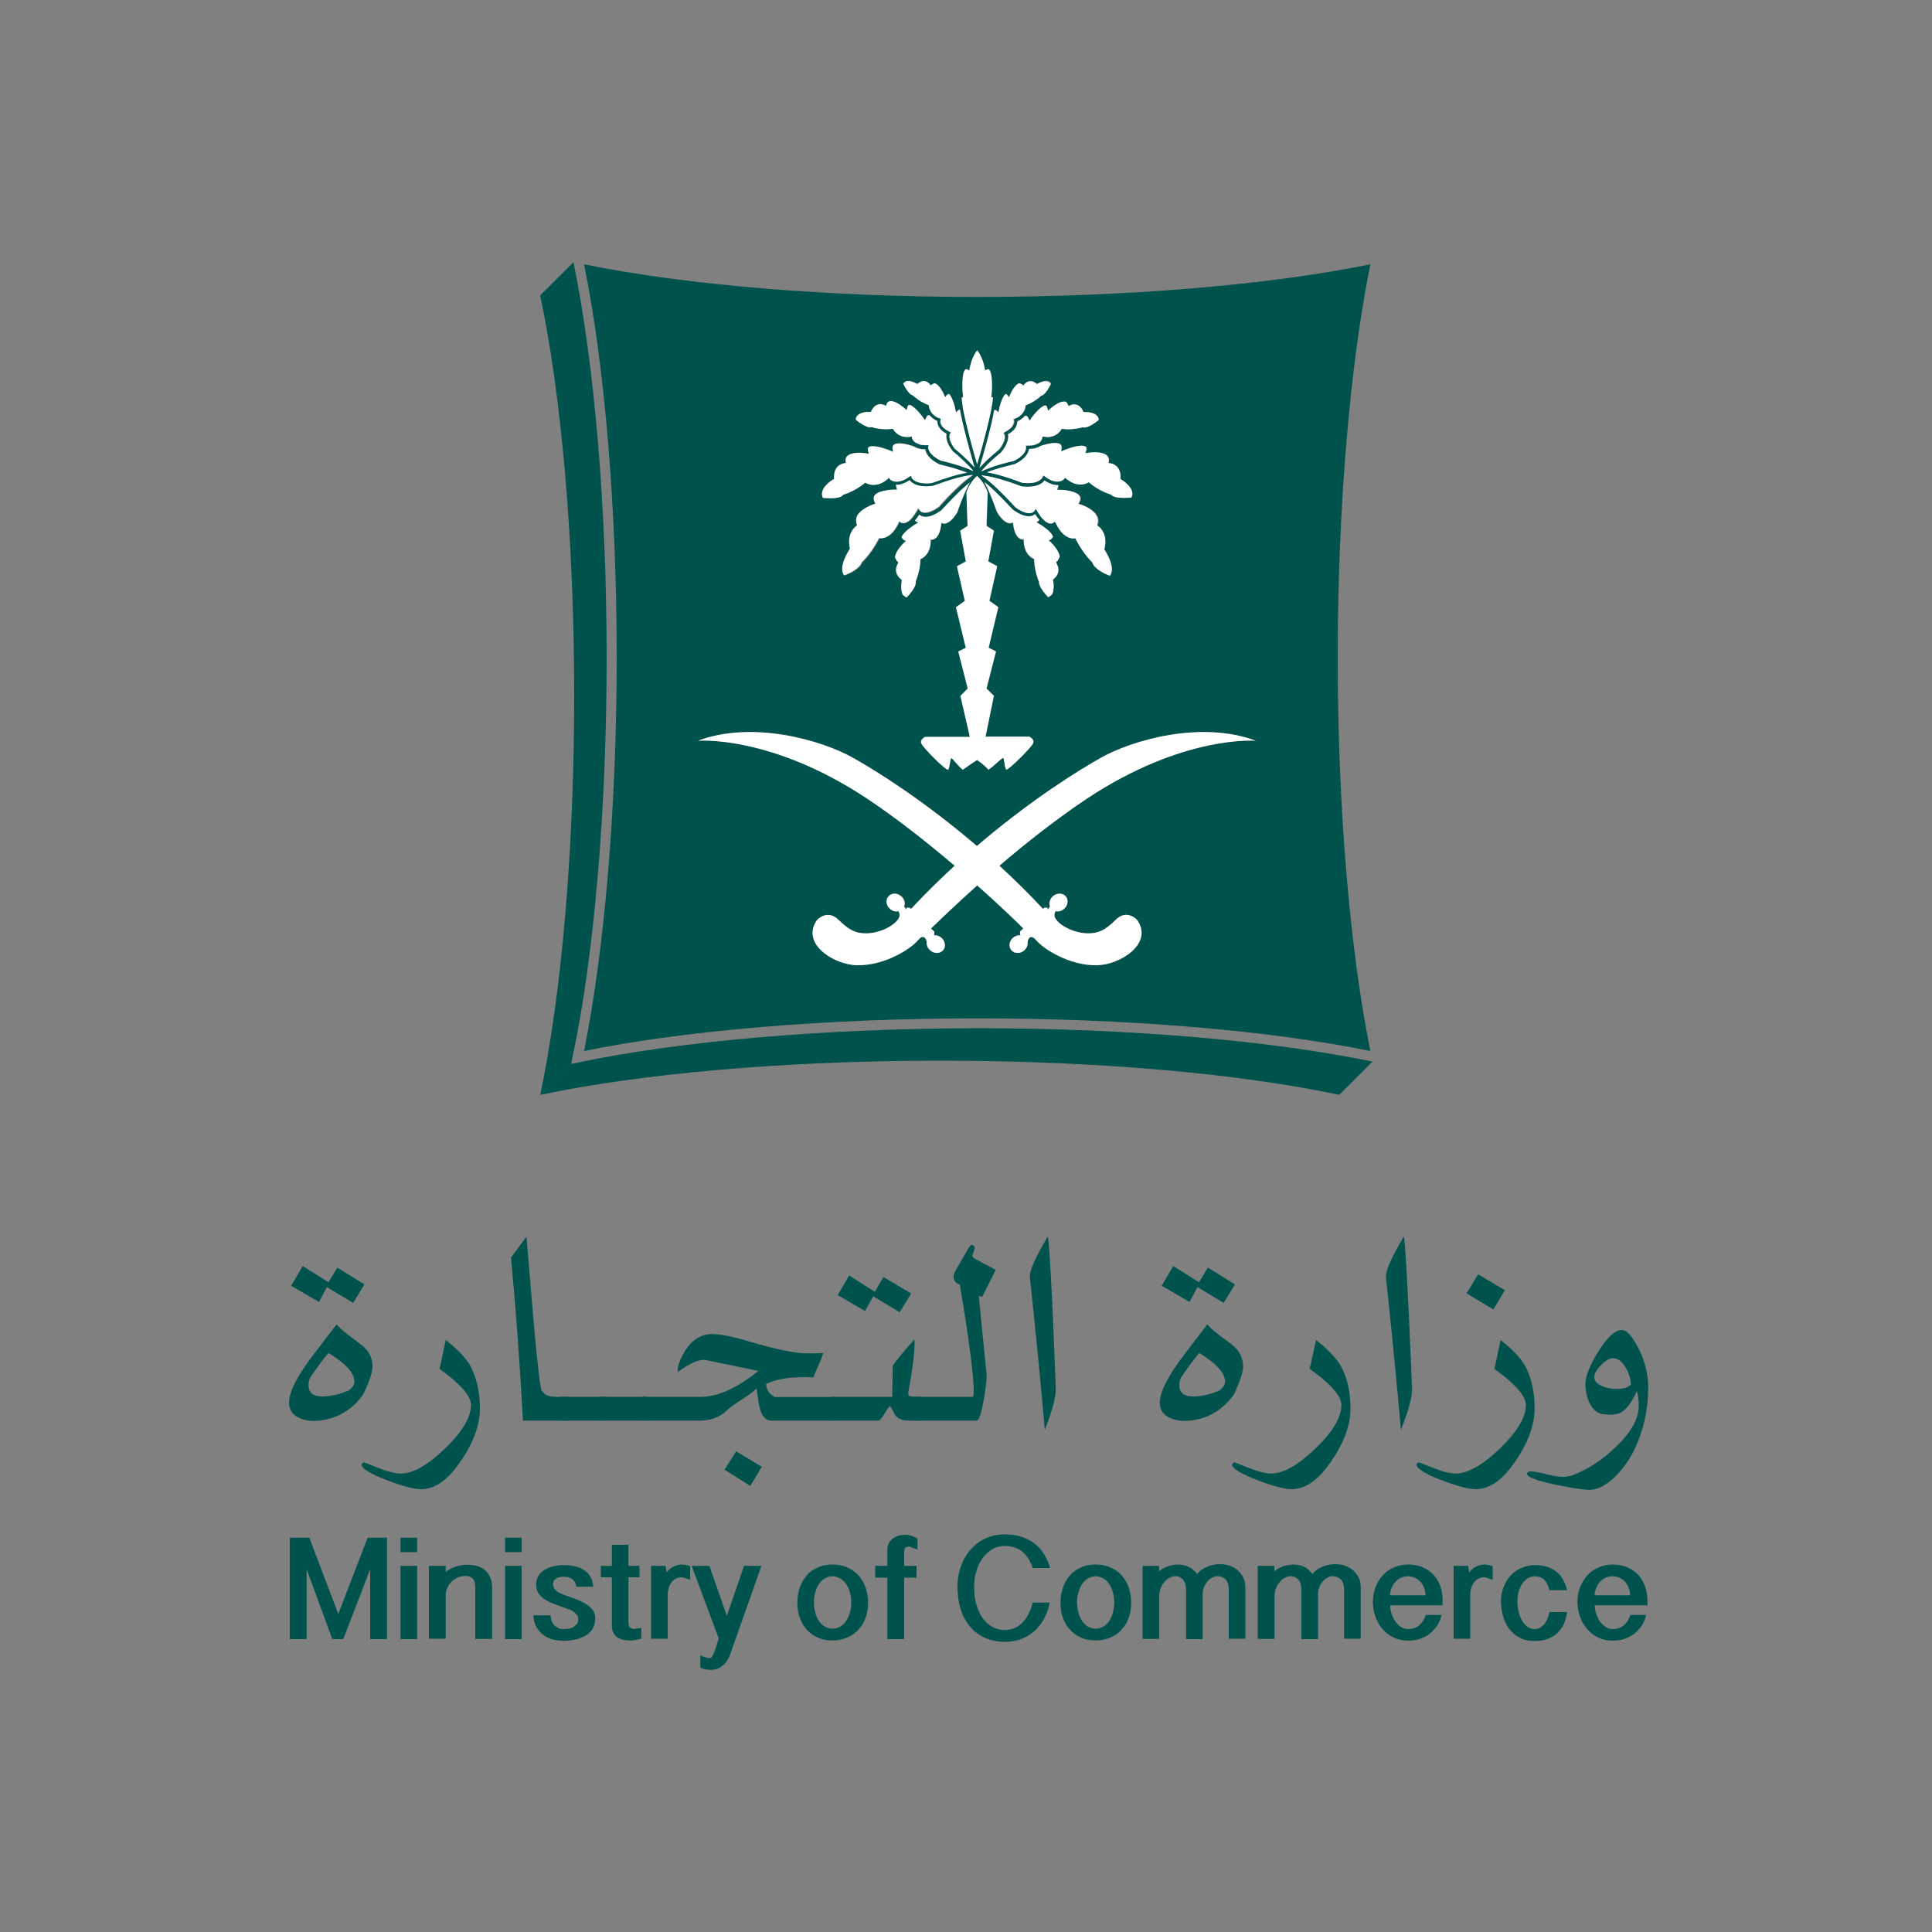 <svg xmlns="http://www.w3.org/2000/svg" xmlns:xlink="http://www.w3.org/1999/xlink" id="Layer_1" x="0px" y="0px" viewBox="0 0 1000 1000" style="enable-background:new 0 0 1000 1000;" xml:space="preserve"><rect x="0" y="0" width="1000" height="1000" fill="#808080" stroke="none"/><style type="text/css"> .st0{fill:#00524D;} .st1{fill:#FFFFFF;}</style><g> <path class="st0" d="M299.5,549.9l-3.9,0.8l-16,16c51.2-10.8,124.9-17.7,206.8-17.7c82,0,155.7,6.8,206.8,17.7l17.2-17.2 c-52.6-11-127.1-17.3-204.6-17.3C427.4,532.3,352.2,538.8,299.5,549.9"></path> <path class="st0" d="M295.6,550.8l0.8-3.9c11.2-52.8,17.6-128.1,17.6-206.5c0-77.6-6.3-152-17.2-204.7l-17.2,17.2 c10.8,51.2,17.6,124.9,17.6,207c0,82-6.8,155.7-17.6,206.9L295.6,550.8z"></path> <path class="st0" d="M562.3,413.5c-16,10.6-31.8,23.2-45.1,34.6c7.5,6.9,15.1,14.3,22.6,22.4l0.7-0.7h1.5l0.3,1l1.1-1.6 c-0.7-1.7-0.1-3.9,1.5-5.3c2-1.8,4.9-1.8,6.6,0c1.6,1.8,1.2,4.7-0.8,6.5c-1.3,1.2-3,1.6-4.4,1.2c-1,1.6-0.4,3.2-0.4,3.2 c2,4.4,10.6,8.4,17.4,8.3c5.2,0,8.7-1.7,14-6.9c6-6.1,11.3,0.1,11.3,0.1c8.3,12.1-8.7,23-20.8,23.3c-14.7,0.3-28.1-8.8-31.5-12.9 c-1.3-1.4-2.2-2-3.3-1.5c-0.6,0.3-1,1.3-1.2,2.3c0.2,1.6-0.5,3.2-1.8,4.4c-2,1.8-5,1.8-6.6,0c-1.6-1.8-1.3-4.8,0.8-6.6 c1.1-0.9,2.5-1.4,3.7-1.3l0.5-0.1l-0.5-0.3v-1.5l1.7-1.7c-3.1-3-11.8-11.6-23.9-22.3c-12.1,10.8-20.8,19.3-23.9,22.3l1.7,1.7v1.5 l-0.4,0.3l0.4,0.1c1.3,0,2.6,0.4,3.7,1.3c2.1,1.8,2.4,4.7,0.8,6.6c-1.7,1.8-4.6,1.8-6.6,0c-1.4-1.1-2-2.8-1.8-4.4 c-0.2-1-0.6-2-1.2-2.3c-1.1-0.6-2,0-3.3,1.5c-3.4,4.1-16.8,13.2-31.4,12.9c-12.1-0.2-29.2-11.2-20.8-23.3c0,0,5.3-6.1,11.3-0.1 c5.3,5.2,8.8,6.9,14.1,6.9c6.7,0.1,15.3-3.9,17.3-8.3c0,0,0.6-1.6-0.4-3.2c-1.5,0.4-3.1,0-4.4-1.2c-2-1.8-2.4-4.7-0.7-6.5 c1.6-1.9,4.5-1.9,6.6,0c1.6,1.4,2.2,3.6,1.5,5.3l1.1,1.6l0.3-1h1.5l0.7,0.7c7.5-8.1,15.1-15.5,22.6-22.4 c-13.4-11.4-29.1-23.9-45.1-34.6c-50.1-33.3-87.8-30.1-87.8-30.1c28.3-10.6,64-0.3,80.2,8.9c11.6,6.5,36.3,21.8,64.2,45.7 c27.9-23.9,52.6-39.2,64.2-45.7c16.2-9.2,51.8-19.5,80.1-8.9C650.1,383.4,612.4,380.3,562.3,413.5 M425.6,254.5 c0.9-3.5,5.5-6.3,5.6-6.3l0.5-0.3v-0.6c-0.3-6.9,5.1-7.6,5.3-7.6l0.8-0.1l0-0.9c-0.2-1.1,0-1.9,0.6-2.5c1-1.3,3.3-1.9,6.4-1.9 c2,0,3.8,0.3,3.8,0.3l1.3,0.2l-0.4-1.3c-0.2-0.9-0.2-1.5,0.1-1.9c0.3-0.5,1.1-0.7,2.3-0.7c3.7,0,9.2,2.3,9.2,2.4l1.3,0.5l-0.2-1.5 c-0.1-0.9,0-1.5,0.4-2c0.5-0.6,1.5-0.9,3-0.9c3.3,0,7.5,1.6,7.6,1.6l0.4,0.2c1.2,0.7,3,1.3,5.5,1.3c0.3,1.7,1.6,5,7.5,7.9l0.2,0 c0,0,3.1,0.7,6.9,1.8c2.2,0.7,4.7,1.5,6.9,2.3l0.1,0.1l-2.2,0.4c-6.9,1.5-14.9,4.6-15.9,5c-1.1,0.2-2.1,0.2-3.1,0.2 c-6.2,0-7.4-3-7.5-3l-0.3-1l-0.9,0.6c-2.4,1.7-4.6,2.6-6.5,2.6h-0.2l-0.9-0.1l-0.9-0.2c-1-0.4-1.5-0.9-1.5-1l-0.6-0.7l-0.6,0.5 c-2.3,2-4.8,3-7.3,3c-2.3,0-3.9-0.9-3.9-0.9l-0.5-0.3l-0.4,0.4c-5.2,4.2-10.8,5.8-10.8,5.8l-0.2,0.1l-0.2,0.2 c-0.9,1.1-3.2,1.7-6.5,1.7c-1.7,0-3.2-0.2-3.9-0.2C425.5,256.5,425.3,255.5,425.6,254.5 M443.7,215.2c1.6-1.9,5.1-2,6.1-2h0.4 l0.5,0l0.2-0.5c1.2-2.3,2.7-3.5,4.7-3.5c1.2,0,2.1,0.5,2.1,0.5l0.8,0.4l0.4-0.9c0.4-1.1,1.1-1.6,2.2-1.6c2.9,0,7,3.7,7.2,3.8l1,0.9 l0.4-1.4c0.3-1.3,0.8-1.3,1-1.3c1.8,0,5.5,4.1,7.3,6.7l0.9,1.2l0.6-1.4c0.4-1.1,1-1.2,1.5-1.2l0.2,0c0.9,1.1,2.2,2.2,4,3 c0,1.5,0.5,4.4,4.8,6.6c-0.3,1.5-0.3,4.5,3.2,9l0.1,0.2c0.1,0,4.7,3.8,8.3,7.6l2,2.2l0.1,0.2l0,0.2c-1.3-0.7-2.9-1.3-4.5-1.9 c-5.3-1.9-11.3-3.3-12.2-3.5c-6.3-3.1-6.5-6.3-6.5-6.8v-0.1l0.2-0.8v-0.3l-0.6,0l-0.4,0c-1.1,0-2,0-2.9-0.2l-0.8-0.2l-1.9-0.8 l-0.8-0.6c-1-1-1.1-1.9-1.2-2L472,226l-0.7,0.1l-1.7,0.1c-5,0-7-3.7-7.1-3.8l-0.3-0.5l-0.6,0.1c-0.9,0-1.9,0.1-2.8,0.1 c-4.2,0-7.3-1-7.3-1l-0.2-0.1l-0.2,0.1l-0.6,0.1c-2.2,0-5.9-2.6-7.4-3.9C442.9,216.4,443.2,215.7,443.7,215.2 M470.1,197.2 c2,0,4.2,1.3,4.2,1.3l0.5,0.3l0.5-0.3c0.9-0.8,2-1.2,2.9-1.2c1.9,0,3.1,1.6,3.1,1.6l0.5,0.7l0.7-0.6l1.2-0.5c2,0,4.4,4.3,5,5.9 l0.6,1.3l0.9-1.1l0.8-0.6c1.1,0,2.8,4.1,3.6,8l0.3,1.5l1.1-1l0.9-0.5c1.5,8.5,5.2,21.7,7.3,29l0.3,1.1l-1.7-1.9l-2-2 c-2.9-2.8-5.7-5.2-6.3-5.6c-4.1-5.2-2.7-7.7-2.7-7.7l0.6-0.8l0-0.1l-0.2-0.1l-0.7-0.4c-1.5-0.7-2.4-1.4-3.1-2.1 c-1.2-1.2-1.5-2.4-1.5-3v-0.6l0.2-0.6l0.1-0.3l-0.5-0.2l-0.2-0.1c-2.2-0.7-3.5-2-4.3-3.1c-1-1.5-1.2-2.9-1.2-3.1l0-0.6l-0.5-0.2 c-4.4-1.6-7.4-4.6-7.5-4.6l-0.2-0.2l-0.2-0.1c-1.6-0.3-3.7-3.7-4.8-6C468.1,197.7,468.9,197.2,470.1,197.2 M497.9,205.6h0.6l-0.1-1 c-0.6-6.4-0.2-11.7,1.1-13.2l0.6-0.3l0.6,0.2l1,0.5l0.2-1.2c1-5,2.8-7.9,3.9-9.3c1.1,1.4,2.9,4.3,3.9,9.3l0.2,1.2l0.9-0.5l0.7-0.2 l0.6,0.3c1.2,1.5,1.7,6.8,1.1,13.2l-0.1,1h0.7c0.2,0.7,0,2.4-0.5,4.9l-0.2,1.4l-0.5,2.4c-1.3,6-3.5,14.4-5.9,22.8l-0.2,0.5 l-0.7,2.5l-0.1,0.3l0-0.3l-0.7-2.5l-0.2-0.5c-2.4-8.4-4.5-16.8-5.8-22.8l-0.5-2.4l-0.2-1.4C497.9,208,497.7,206.3,497.9,205.6 M515.7,212.4l1.1,1l0.3-1.5c0.8-3.8,2.5-8,3.8-8l0.6,0.6l0.9,1.1l0.5-1.3c0.6-1.6,3-5.9,5-5.9l1.2,0.5l0.7,0.6l0.6-0.7 c0,0,1.2-1.6,3.1-1.6c0.9,0,1.9,0.4,3,1.2l0.4,0.3l0.4-0.3c0,0,2.2-1.3,4.3-1.3c1.2,0,2.1,0.5,2.5,1.4c-1.1,2.3-3.2,5.7-4.8,6 l-0.2,0.1l-0.2,0.2c0,0-3.1,3-7.4,4.6l-0.5,0.2l0,0.6c0,0-0.1,1.5-1.2,3.1c-0.8,1.2-2.1,2.4-4.2,3.1l-0.2,0.1l-0.5,0.2l0.1,0.3 l0.1,0.6l0.1,0.6c-0.1,0.7-0.3,1.8-1.5,3c-0.7,0.7-1.7,1.4-3.1,2.1l-0.7,0.4l-0.2,0.1v0.1l0.5,0.8c0,0,1.3,2.6-2.7,7.7 c-0.6,0.4-3.4,2.8-6.4,5.6l-2,2l-1.7,1.9l0.3-1.1c2.2-7.3,5.9-20.5,7.4-29L515.7,212.4z M552.7,209.3l0.4,0.9l0.8-0.4 c0,0,0.9-0.5,2.1-0.5c1.9,0,3.5,1.2,4.6,3.5l0.3,0.5l0.5,0h0.4c1,0,4.5,0.1,6.1,2c0.5,0.5,0.7,1.3,0.8,2.1 c-1.5,1.3-5.2,3.9-7.5,3.9l-0.6-0.1l-0.2-0.1l-0.2,0.1c0,0-3.1,1-7.3,1c-0.9,0-2-0.1-2.8-0.1l-0.6-0.1l-0.2,0.5 c0,0.1-2.1,3.8-7.2,3.8l-1.7-0.1l-0.8-0.1l-0.2,0.9c0,0.1-0.2,1-1.1,2l-0.8,0.6l-2,0.8l-0.7,0.2c-0.8,0.1-1.8,0.2-2.9,0.2h-0.5 l-0.5,0v0.2l0.1,0.8v0.1c0,0.6-0.2,3.8-6.5,6.8c-0.9,0.2-6.9,1.5-12.2,3.5c-1.7,0.6-3.2,1.2-4.6,1.9l0.1-0.2l0.1-0.2l2-2.2 c3.6-3.8,8.3-7.5,8.3-7.6l0.1-0.2c3.6-4.5,3.6-7.5,3.3-9c4.3-2.3,4.8-5.2,4.8-6.6c1.9-0.8,3.2-1.9,4.1-3l0.2,0c0.4,0,1,0.1,1.5,1.2 l0.6,1.4l0.9-1.2c1.8-2.6,5.5-6.7,7.3-6.7c0.2,0,0.7,0,1,1.3l0.4,1.4l1-0.9c1.2-1.1,4.6-3.8,7.1-3.8 C551.6,207.7,552.3,208.2,552.7,209.3 M546.5,270.9L546,270l-0.7,0.6c-0.1,0-0.5,0.4-1.3,0.4c-0.8,0-2.1-0.3-3.8-1.9l-0.7-0.7 c-0.8-0.9-1.7-2.2-2.7-3.9l-0.7-1.1l-0.4,0.6l-0.3,0.5c-0.1,0.1-0.7,1.2-2.7,1.2c-1.9,0-4.4-1-7.2-3.1c-0.8-0.9-7.5-8.3-13.4-13.3 c-0.9-0.7-1.7-1.4-2.4-2l-1.6-1.1l0.2-0.1l1.3,0.2c7.4,0.9,19,5.4,19.1,5.5l0.2,0c1.2,0.2,2.3,0.2,3.4,0.2c5.3,0,7.6-2,8.5-3.2 c2.4,1.5,4.6,2.4,6.9,2.4l0.3-0.1l-0.2,1.3l-0.4,1.2h1.2c2.4,0,9.1,0.6,10.6,3.3c0.5,0.8,0.4,1.8-0.2,2.9l-0.5,1l1.1,0.3 c0,0,6.5,2,8.5,6.1c0.7,1.3,0.8,2.7,0.3,4.1L568,272l0.5,0.4c0.2,0.1,5.1,3.6,3.2,11.6l-0.1,0.4l0.2,0.4c0,0.1,5.9,8.8,2.6,13.2 c-2.5-0.9-7.8-3.4-9-6.6l0-0.2l-0.2-0.2c0-0.1-4.6-4.4-8.4-11.8l-0.3-0.6l-0.6,0.1l-0.5,0C553.9,278.7,549.8,277.9,546.5,270.9 M478.9,381.4H502l-4.9-21.3l3.8-3.7l-4.9-19.2l3.9-1.9l-5.1-21l4.6-3.3l-4-17.9l4.6-2.5l-2.9-15.9l3.8-2.5l-0.6-17.2v-0.1 c0.2-0.7,1.9-5.6,5.5-8.6c3.9,3.3,5.5,8.6,5.5,8.6l-0.6,17.2l3.8,2.5l-2.9,15.9l4.6,2.5l-4,17.9l4.6,3.3l-5,21l3.8,1.9l-4.9,19.2 l3.8,3.7l-4.3,21.2h22.6c0,0,2.9,1.3,2,3.5c-1,2.2-12.8,14-13.8,13.5c-1-0.6-1-5.1-1.6-5.9c-0.5-0.5-5.5,4.8-7.7,6 c0,0-2.4-2.8-5.9-5c-3.5,2.2-7.3,5-7.3,5c-2.2-1.3-5.7-6.5-6.1-5.9c-0.7,0.8-0.7,5.3-1.6,5.9c-1,0.6-12.8-11.2-13.8-13.5 C475.9,382.7,478.9,381.4,478.9,381.4 M439.9,283.9c-1.9-8,3-11.4,3.2-11.6l0.5-0.4l-0.2-0.7c-0.5-1.5-0.4-2.8,0.2-4.1 c2-4,8.6-6.1,8.6-6.1l0.9-0.3l-0.4-1c-0.5-1.2-0.6-2.1-0.1-2.9c1.5-2.7,8.1-3.3,10.6-3.3h1.2l-0.4-1.2l-0.2-1.3l0.5,0.1 c2,0,4.3-0.8,6.7-2.4c0.9,1.2,3.1,3.2,8.5,3.2c1.1,0,2.2,0,3.4-0.2l0.2,0c0.2,0,11.7-4.6,19.1-5.5l1.3-0.2l0.2,0.1l-1.6,1.1l-2.4,2 c-6,5-12.6,12.4-13.4,13.3c-2.9,2-5.2,3.1-7.2,3.1s-2.6-1.1-2.7-1.1l-0.3-0.6l-0.4-0.7l-0.7,1.2c-1,1.6-1.9,2.9-2.8,3.9l-0.7,0.7 c-1.6,1.6-3,1.9-3.7,1.9l-1.3-0.4l-0.8-0.6l-0.4,0.9c-3.3,7-7.4,7.8-8.9,7.8l-0.5,0l-0.6-0.1l-0.2,0.6c-3.8,7.4-8.4,11.7-8.5,11.8 l-0.2,0.2l-0.1,0.2c-1.1,3.2-6.5,5.7-9,6.6c-3.3-4.4,2.6-13.1,2.6-13.2l0.2-0.4L439.9,283.9z M466.2,299.7 c-4.2-3.5-1.7-7.6-1.6-7.8l0.5-0.8l-0.7-0.5l-1.1-1.9c-0.2-2.7,3.3-6.5,4.6-7.8l1-0.9l-1.2-0.6l-1-1.1c-0.1-1.8,4.2-5.2,7.2-7 l1.3-0.7l-1.2-0.8l-0.4-0.3c0.7-0.8,1.5-1.8,2.2-3c0.7,0.5,1.7,1.1,3.3,1.1c2.3,0,5.1-1.2,8.2-3.4l0.2-0.2 c0.2-0.1,8.3-9.3,14.6-14.3c-3.2,5.8-6.2,14.3-6.5,15.5c-4.1,6.8-7.3,5.8-7.3,5.8l-0.9-0.3l-0.2,1.1c-0.9,7.4-4.4,7.6-4.6,7.6h-0.8 v0.9c-0.2,6.9-4.6,8.8-4.8,8.9l-0.5,0.2l0,0.6c-0.3,6-2.4,10.7-2.4,10.8l0,0.3v0.2c0.2,2.1-2.7,5.9-4.8,8l-1.8-1.3 c-1.6-2.5-0.7-7.2-0.7-7.3l0.1-0.6L466.2,299.7z M547,291.9c0.1,0.2,2.6,4.3-1.6,7.8l-0.4,0.4l0.1,0.6c0.2,1.3,0.6,5.2-0.7,7.3 l-1.9,1.3c-2.1-2.1-5-5.9-4.8-8l0-0.2l-0.2-0.3c0,0-2-4.8-2.3-10.8l-0.1-0.6l-0.5-0.2c-0.2-0.1-4.6-2-4.8-8.9v-0.9h-0.8 c-0.2,0-3.7-0.2-4.6-7.6l-0.2-1.1l-1,0.3c0,0-3.1,1.1-7.3-5.8c-0.4-1.1-3.3-9.7-6.5-15.5c6.3,5,14.5,14.2,14.6,14.3l0.2,0.2 c3.1,2.2,5.9,3.4,8.2,3.4c1.5,0,2.6-0.6,3.2-1.1c0.8,1.2,1.5,2.2,2.2,3l-0.4,0.3l-1.1,0.8l1.2,0.7c3.1,1.8,7.4,5.2,7.3,7l-1.1,1.1 l-1.2,0.6l1,0.9c1.3,1.3,4.7,5.1,4.6,7.8l-1.1,1.9l-0.7,0.5L547,291.9z M573.9,238.8l-0.1,0.9l0.9,0.1c0.2,0,5.5,0.7,5.3,7.6v0.6 l0.5,0.3c0,0,4.7,2.8,5.5,6.3c0.3,1,0.1,2-0.4,2.9c-0.7,0.1-2.2,0.2-3.9,0.2c-3.3,0-5.6-0.6-6.5-1.7l-0.2-0.2l-0.2-0.1 c0,0-5.6-1.6-10.7-5.8l-0.4-0.4l-0.5,0.3c0,0-1.5,0.9-3.9,0.9c-2.5,0-4.9-1-7.3-3l-0.6-0.5l-0.5,0.7c0,0-0.5,0.6-1.5,0.9l-0.8,0.2 l-0.9,0.1h-0.2c-1.9,0-4.1-0.8-6.5-2.6l-0.9-0.5l-0.4,1c0,0-1.3,3-7.4,3c-0.9,0-2-0.1-3.1-0.2c-1.1-0.4-9-3.4-15.9-5l-2.3-0.4 l0.2-0.1c2.2-0.9,4.7-1.6,6.9-2.3c3.8-1,7-1.8,7-1.8l0.2,0c6-2.9,7.3-6.2,7.5-7.9c2.5,0,4.3-0.6,5.5-1.3l0.3-0.2 c0.1,0,4.3-1.6,7.6-1.6c1.4,0,2.5,0.3,3,0.9c0.4,0.5,0.5,1.1,0.4,2l-0.1,1.5l1.3-0.5c0,0,5.6-2.4,9.2-2.4c1.2,0,2,0.3,2.4,0.7 c0.2,0.4,0.3,1,0,1.9l-0.4,1.3l1.3-0.2c0,0,1.7-0.3,3.7-0.3c3.1,0,5.4,0.7,6.4,1.9C573.9,236.9,574.1,237.7,573.9,238.8 M709.3,136.8c-52.8,10.8-126.7,16.9-203.5,16.9c-76.7,0-150.6-6.1-203.5-16.9c10.8,52.9,16.9,126.8,16.9,203.6 c0,76.9-6.2,150.7-16.9,203.6c52.9-10.8,126.8-16.9,203.5-16.9c76.9,0,150.7,6.1,203.5,16.9c-10.7-52.8-16.9-126.7-16.9-203.6 C692.4,263.6,698.6,189.7,709.3,136.8"></path> <path class="st1" d="M573.9,238.8l-0.1,0.9l0.9,0.1c0.2,0,5.6,0.7,5.3,7.6v0.6l0.5,0.3c0,0,4.8,2.8,5.5,6.3c0.2,1,0.1,2-0.4,2.9 c-0.7,0.1-2.2,0.2-3.9,0.2c-3.3,0-5.7-0.5-6.6-1.6l-0.2-0.2l-0.2,0c0,0-5.6-1.6-10.7-5.9l-0.4-0.4l-0.5,0.3c0,0-1.5,0.9-3.9,0.9 c-2.5,0-4.9-1-7.3-3l-0.6-0.5l-0.6,0.7c0,0-0.5,0.6-1.5,1l-0.8,0.2l-0.9,0.1h-0.2c-1.9,0-4.1-0.8-6.4-2.6l-0.9-0.6l-0.4,1 c0,0-1.3,3-7.5,3c-0.9,0-2-0.1-3.1-0.2c-1-0.4-9-3.5-15.9-5l-2.3-0.4l0.2-0.1c2.2-0.9,4.7-1.6,6.9-2.3c3.8-1,7-1.8,7-1.8l0.2,0 c6-2.9,7.3-6.2,7.5-7.9c2.5,0,4.3-0.6,5.5-1.3l0.3-0.2c0.1,0,4.3-1.6,7.6-1.6c1.5,0,2.5,0.4,3,0.9c0.4,0.5,0.5,1.1,0.4,2l-0.2,1.5 l1.3-0.6c0,0,5.6-2.4,9.2-2.4c1.2,0,2,0.3,2.4,0.7c0.2,0.4,0.3,1,0,1.9l-0.4,1.3l1.3-0.2c0,0,1.7-0.3,3.7-0.3 c3.1,0,5.4,0.7,6.4,1.9C573.9,236.9,574.1,237.7,573.9,238.8"></path> <path class="st1" d="M547,291.9c0.1,0.2,2.6,4.2-1.6,7.8L545,300l0.1,0.6c0.3,1.3,0.7,5.2-0.7,7.2l-1.8,1.3c-2.1-2.2-5-5.9-4.8-8 l0-0.3l-0.2-0.2c0,0-2.1-4.8-2.3-10.8l-0.1-0.6l-0.5-0.2c-0.2-0.1-4.6-2.1-4.8-9v-0.9l-0.8,0c-0.2,0-3.7-0.2-4.6-7.6l-0.2-1.1 l-1,0.3c0,0-3.1,1.1-7.3-5.9c-0.4-1.1-3.3-9.6-6.5-15.4c6.3,5,14.5,14.2,14.6,14.2l0.2,0.2c3.1,2.2,5.9,3.4,8.2,3.4 c1.6,0,2.6-0.6,3.3-1.1c0.8,1.2,1.5,2.2,2.2,3l-0.4,0.4l-1.1,0.8l1.2,0.7c3.1,1.8,7.4,5.2,7.3,7l-1,1.1l-1.2,0.6l1.1,0.9 c1.3,1.3,4.7,5.1,4.6,7.8l-1.1,1.9l-0.7,0.5L547,291.9z"></path> <path class="st1" d="M466.2,299.7c-4.2-3.5-1.7-7.6-1.6-7.8l0.5-0.8l-0.7-0.5l-1.1-1.9c-0.2-2.7,3.3-6.5,4.6-7.8l1-0.9l-1.2-0.6 l-1-1.1c-0.1-1.8,4.2-5.2,7.2-7l1.3-0.7l-1.2-0.8l-0.4-0.4c0.7-0.8,1.4-1.8,2.2-3c0.7,0.5,1.7,1.1,3.3,1.1c2.3,0,5-1.2,8.2-3.4 l0.1-0.2c0.2-0.1,8.3-9.3,14.6-14.2c-3.2,5.8-6.2,14.3-6.5,15.4c-4.1,6.8-7.3,5.9-7.3,5.9l-0.9-0.4l-0.2,1.1 c-0.9,7.4-4.4,7.6-4.6,7.6h-0.8v0.9c-0.1,6.9-4.6,8.9-4.8,9l-0.5,0.2l0,0.6c-0.3,6-2.4,10.8-2.4,10.8l0,0.2v0.3 c0.2,2.1-2.7,5.9-4.8,8l-1.8-1.3c-1.6-2.4-0.7-7.2-0.7-7.2l0.1-0.6L466.2,299.7z"></path> <path class="st1" d="M439.9,283.9c-1.8-8,3-11.4,3.2-11.6l0.5-0.4l-0.2-0.7c-0.5-1.5-0.3-2.8,0.2-4.1c2-4,8.6-6.1,8.6-6.1l0.9-0.3 l-0.5-1c-0.5-1.2-0.5-2.2-0.1-3c1.5-2.7,8.1-3.3,10.6-3.3h1.2l-0.4-1.3l-0.2-1.3l0.5,0.1c2,0,4.2-0.8,6.6-2.4 c0.9,1.2,3.2,3.2,8.5,3.2c1,0,2.1-0.1,3.3-0.2l0.2,0c0.1,0,11.7-4.6,19.1-5.5l1.3-0.2l0.2,0.1l-1.6,1.1l-2.5,1.9 c-6,5-12.6,12.4-13.4,13.4c-2.9,2-5.3,3-7.2,3c-2,0-2.7-1.1-2.7-1.1l-0.3-0.5l-0.4-0.7l-0.7,1.2c-1,1.6-1.9,2.9-2.7,3.9l-0.7,0.8 c-1.7,1.6-3,1.9-3.7,1.9l-1.3-0.3l-0.8-0.7l-0.4,1c-3.3,7-7.4,7.8-9,7.8l-0.5,0l-0.6-0.1l-0.2,0.5c-3.8,7.4-8.4,11.8-8.5,11.8 l-0.2,0.2l-0.1,0.2c-1.1,3.2-6.5,5.7-9,6.6c-3.3-4.4,2.6-13.1,2.6-13.2l0.3-0.4L439.9,283.9z"></path> <path class="st1" d="M478.9,381.4H502l-4.9-21.2l3.8-3.8l-4.9-19.2l3.9-1.9l-5.1-21l4.6-3.3l-4.1-17.9l4.6-2.5l-2.9-15.9l3.8-2.5 l-0.6-17.2v-0.1c0.2-0.7,1.9-5.5,5.5-8.5c3.9,3.3,5.5,8.6,5.5,8.6l-0.6,17.2l3.8,2.5l-2.9,15.9l4.6,2.5l-4,17.9l4.6,3.3l-5,21 l3.8,1.9l-4.9,19.2l3.8,3.8l-4.3,21.1h22.6c0,0,3,1.3,2,3.5c-1,2.2-12.8,14-13.8,13.5c-1-0.6-1-5.1-1.6-5.9c-0.5-0.6-5.5,4.8-7.7,6 c0,0-2.4-2.8-5.9-5c-3.5,2.2-7.3,5-7.3,5c-2.2-1.3-5.7-6.5-6.1-5.9c-0.7,0.8-0.7,5.3-1.6,5.9c-1,0.6-12.8-11.2-13.8-13.5 C475.9,382.7,478.9,381.4,478.9,381.4"></path> <path class="st1" d="M546.5,270.9l-0.5-0.9l-0.8,0.6c0,0-0.5,0.4-1.3,0.4c-0.8,0-2.1-0.3-3.7-1.9l-0.7-0.7 c-0.8-0.9-1.7-2.2-2.7-3.9l-0.7-1.1l-0.4,0.6l-0.3,0.5c0,0-0.7,1.1-2.7,1.1c-1.9,0-4.4-1-7.2-3.1c-0.8-0.9-7.5-8.3-13.4-13.3 c-0.9-0.7-1.7-1.4-2.5-2l-1.6-1.1l0.2-0.1l1.3,0.2c7.4,0.9,19,5.4,19.1,5.5l0.1,0c1.2,0.2,2.4,0.2,3.4,0.2c5.3,0,7.6-2,8.5-3.2 c2.4,1.5,4.6,2.4,6.9,2.4l0.3-0.1l-0.3,1.3l-0.4,1.2h1.2c2.4,0,9,0.6,10.5,3.3c0.5,0.8,0.4,1.8-0.2,3l-0.4,1l1,0.3 c0,0,6.5,2,8.5,6.1c0.7,1.3,0.7,2.6,0.3,4.1L568,272l0.5,0.4c0.3,0.1,5.1,3.6,3.2,11.6l-0.1,0.4l0.3,0.4c0,0.1,5.9,8.8,2.6,13.2 c-2.5-0.9-7.9-3.4-9-6.6l0-0.2l-0.2-0.2c0,0-4.7-4.4-8.4-11.8l-0.3-0.6l-0.6,0.1h-0.5C553.9,278.7,549.9,277.9,546.5,270.9"></path> <path class="st1" d="M552.7,209.3l0.4,0.9l0.8-0.4c0,0,0.9-0.5,2.1-0.5c1.9,0,3.5,1.2,4.6,3.4l0.2,0.6l0.6,0h0.4c1,0,4.5,0.1,6.1,2 c0.5,0.6,0.8,1.3,0.8,2.1c-1.6,1.3-5.2,3.9-7.5,3.9l-0.6-0.1l-0.2-0.1l-0.2,0.1c0,0-3.1,1-7.3,1c-0.9,0-2-0.1-2.9-0.2l-0.5-0.1 l-0.3,0.5c0,0.1-2.1,3.8-7.1,3.8l-1.7-0.2l-0.8-0.1l-0.2,0.9c0,0.1-0.2,1-1.1,2l-0.8,0.6l-1.9,0.8l-0.7,0.2 c-0.8,0.1-1.8,0.2-2.9,0.2h-0.5h-0.5v0.2l0.1,0.9v0.1c0,0.6-0.2,3.8-6.4,6.8c-0.9,0.2-6.9,1.5-12.2,3.5c-1.6,0.6-3.2,1.2-4.6,1.9 l0.1-0.1l0.1-0.2l2-2.2c3.6-3.8,8.3-7.5,8.3-7.5l0.1-0.2c3.6-4.5,3.6-7.6,3.3-9c4.3-2.3,4.8-5.2,4.8-6.7c1.8-0.7,3.1-1.9,4-2.9 l0.2,0c0.4,0,1,0.1,1.5,1.2l0.6,1.4l0.8-1.2c1.8-2.6,5.5-6.7,7.4-6.7c0.2,0,0.7,0,1,1.3l0.4,1.4l1-0.9c1.2-1.1,4.6-3.8,7.1-3.8 C551.5,207.7,552.3,208.2,552.7,209.3"></path> <path class="st1" d="M515.7,212.4l1.1,1l0.3-1.5c0.8-3.8,2.4-8,3.8-8l0.5,0.6l0.9,1.1l0.5-1.3c0.6-1.5,3-5.9,5-5.9l1.2,0.6l0.7,0.6 l0.5-0.7c0,0,1.2-1.6,3.1-1.6c1,0,2,0.4,3,1.2l0.4,0.4l0.4-0.3c0,0,2.2-1.3,4.2-1.3c1.3,0,2.1,0.5,2.6,1.5c-1.1,2.3-3.2,5.7-4.8,6 l-0.2,0l-0.2,0.2c0,0.1-3.1,3-7.5,4.7l-0.5,0.2l0,0.6c0,0-0.1,1.5-1.2,3.1c-0.8,1.1-2.1,2.4-4.2,3.1l-0.3,0.1l-0.5,0.2l0.1,0.3 l0.1,0.6l0,0.5c0,0.7-0.3,1.8-1.4,3c-0.7,0.7-1.7,1.5-3.1,2.2l-0.7,0.4l-0.2,0.1l0,0.1l0.5,0.8c0,0,1.3,2.6-2.7,7.7 c-0.5,0.4-3.4,2.8-6.4,5.6l-2,2l-1.8,1.9l0.3-1c2.2-7.3,5.9-20.5,7.4-29L515.7,212.4z"></path> <path class="st1" d="M497.9,205.6h0.6l-0.1-1c-0.6-6.4-0.2-11.7,1.1-13.2l0.6-0.4l0.6,0.2l1,0.6l0.2-1.2c1-5,2.8-7.9,3.9-9.3 c1.1,1.4,2.9,4.3,3.9,9.3l0.2,1.2l0.9-0.6l0.7-0.2l0.6,0.4c1.2,1.5,1.7,6.8,1.1,13.2l-0.1,1h0.7c0.2,0.7,0,2.4-0.5,4.9l-0.2,1.4 l-0.5,2.4c-1.3,6-3.5,14.4-5.9,22.8l-0.2,0.5l-0.7,2.5l-0.1,0.3l0-0.3l-0.7-2.5l-0.2-0.5c-2.4-8.5-4.5-16.8-5.8-22.8l-0.5-2.4 l-0.2-1.4C497.9,208.1,497.7,206.3,497.9,205.6"></path> <path class="st1" d="M470.1,197.2c2,0,4.2,1.3,4.2,1.3l0.5,0.3l0.4-0.4c1-0.7,2-1.2,2.9-1.2c1.9,0,3.1,1.6,3.1,1.6l0.5,0.7l0.7-0.6 l1.2-0.5c2,0,4.4,4.3,5,5.9l0.6,1.3l0.8-1.1l0.9-0.6c1.1,0,2.8,4.1,3.6,8l0.3,1.5l1.1-1l0.9-0.5c1.5,8.5,5.2,21.7,7.3,28.9l0.3,1.1 l-1.8-1.9l-2-2c-2.9-2.8-5.7-5.2-6.3-5.6c-4.1-5.2-2.7-7.7-2.7-7.7l0.5-0.8l0-0.1l-0.2-0.1l-0.7-0.4c-1.4-0.7-2.4-1.4-3.1-2.1 c-1.2-1.2-1.4-2.4-1.4-3v-0.5l0.2-0.6l0.1-0.3l-0.5-0.2l-0.2-0.1c-2.2-0.7-3.5-2-4.3-3.1c-1-1.5-1.2-2.9-1.2-3.1l-0.1-0.6l-0.5-0.2 c-4.4-1.6-7.4-4.6-7.5-4.6l-0.2-0.2l-0.2-0.1c-1.6-0.3-3.7-3.7-4.8-6C468.1,197.7,468.9,197.2,470.1,197.2"></path> <path class="st1" d="M443.7,215.2c1.6-1.9,5.1-2,6.1-2h0.4l0.6,0l0.2-0.5c1.2-2.3,2.8-3.5,4.7-3.5c1.2,0,2.1,0.5,2.1,0.5l0.8,0.4 l0.3-0.9c0.4-1.1,1.1-1.6,2.2-1.6c3,0,7,3.7,7.2,3.8l1,0.9l0.3-1.4c0.3-1.3,0.8-1.3,1-1.3c1.8,0,5.5,4.1,7.3,6.7l0.9,1.2l0.6-1.4 c0.4-1.1,1-1.2,1.5-1.2l0.2,0c0.9,1.1,2.2,2.2,4,3c0,1.5,0.6,4.4,4.8,6.6c-0.3,1.5-0.3,4.5,3.2,9l0.1,0.1c0.1,0,4.7,3.8,8.3,7.6 l2,2.2l0.1,0.2l0,0.2c-1.3-0.7-2.9-1.3-4.5-1.9c-5.3-1.9-11.3-3.3-12.2-3.5c-6.3-3.1-6.5-6.3-6.5-6.8v-0.1l0.2-0.8v-0.3l-0.6,0 l-0.4,0c-1.1,0-2,0-2.9-0.2l-0.8-0.2l-1.9-0.9l-0.8-0.5c-1-1-1.1-1.9-1.2-2L472,226l-0.8,0.1l-1.7,0.1c-5,0-7-3.7-7.1-3.8l-0.3-0.5 l-0.5,0.1c-0.9,0.1-1.9,0.2-2.9,0.2c-4.2,0-7.3-1-7.3-1.1l-0.2-0.1l-0.2,0.1l-0.6,0.1c-2.2,0-5.9-2.6-7.4-3.9 C442.9,216.4,443.2,215.7,443.7,215.2"></path> <path class="st1" d="M425.6,254.5c0.8-3.5,5.5-6.2,5.6-6.3l0.5-0.3v-0.5c-0.3-6.9,5.1-7.6,5.3-7.6l0.8-0.1l-0.1-0.9 c-0.1-1.1,0.1-1.9,0.6-2.5c1-1.2,3.3-1.9,6.4-1.9c2,0,3.7,0.3,3.7,0.3l1.3,0.2l-0.4-1.4c-0.2-0.9-0.2-1.5,0.1-1.8 c0.3-0.5,1.1-0.7,2.3-0.7c3.7,0,9.2,2.3,9.2,2.3l1.3,0.6l-0.2-1.5c-0.1-0.9,0-1.5,0.4-2c0.6-0.6,1.6-0.9,3-0.9 c3.3,0,7.5,1.6,7.5,1.6l0.4,0.2c1.2,0.8,3,1.3,5.5,1.3c0.3,1.7,1.6,5,7.6,7.9l0.2,0c0,0,3.1,0.7,6.9,1.8c2.2,0.7,4.7,1.5,6.9,2.3 l0.1,0.1l-2.2,0.4c-6.9,1.5-14.9,4.6-15.9,4.9c-1.1,0.2-2.1,0.2-3.1,0.2c-6.2,0-7.5-3-7.5-3l-0.3-1l-0.9,0.6 c-2.4,1.7-4.6,2.5-6.5,2.5h-0.2l-0.9-0.1l-0.9-0.2c-1-0.4-1.5-0.9-1.5-1l-0.5-0.7l-0.6,0.6c-2.3,2-4.8,3.1-7.3,3.1 c-2.3,0-3.9-0.9-3.9-0.9l-0.5-0.3l-0.4,0.4c-5.1,4.2-10.7,5.8-10.7,5.8l-0.2,0.1l-0.2,0.2c-0.9,1.1-3.2,1.6-6.5,1.6 c-1.7,0-3.2-0.2-3.9-0.2C425.5,256.5,425.3,255.5,425.6,254.5"></path> <path class="st1" d="M562.4,413.5c-16,10.7-31.8,23.2-45.1,34.6c7.5,6.9,15.1,14.3,22.6,22.4l0.7-0.7h1.5l0.3,1l1.1-1.6 c-0.7-1.7-0.1-3.9,1.5-5.3c2.1-1.8,5-1.8,6.6,0c1.6,1.8,1.2,4.8-0.8,6.5c-1.3,1.2-3,1.6-4.4,1.2c-1,1.6-0.4,3.2-0.4,3.2 c2,4.4,10.6,8.4,17.4,8.3c5.1,0,8.8-1.7,14-6.9c6-6.1,11.3,0.1,11.3,0.1c8.3,12.1-8.7,23-20.8,23.3c-14.7,0.3-28.1-8.8-31.5-12.9 c-1.3-1.5-2.2-2-3.3-1.5c-0.6,0.3-1,1.3-1.2,2.3c0.2,1.6-0.4,3.2-1.7,4.4c-2,1.8-5,1.8-6.6,0c-1.6-1.8-1.3-4.7,0.8-6.5 c1.1-0.9,2.4-1.4,3.7-1.3l0.4-0.1l-0.5-0.3v-1.5l1.7-1.6c-3-3-11.8-11.6-23.9-22.3c-12,10.8-20.8,19.3-23.9,22.3l1.7,1.6v1.5 l-0.4,0.3l0.4,0.1c1.3-0.1,2.6,0.4,3.7,1.3c2,1.8,2.4,4.7,0.8,6.5c-1.6,1.8-4.6,1.8-6.6,0c-1.4-1.2-2-2.8-1.8-4.4 c-0.2-1-0.6-2-1.3-2.3c-1.1-0.6-2,0-3.3,1.5c-3.4,4.1-16.7,13.1-31.5,12.9c-12.1-0.2-29.2-11.2-20.8-23.3c0,0,5.3-6.1,11.3-0.1 c5.3,5.2,8.8,6.9,14,6.9c6.8,0.1,15.3-3.9,17.3-8.3c0,0,0.6-1.6-0.4-3.2c-1.5,0.4-3.1,0-4.4-1.2c-2-1.8-2.4-4.7-0.7-6.5 c1.6-1.8,4.5-1.8,6.5,0c1.6,1.4,2.2,3.6,1.5,5.3l1.1,1.6l0.3-1h1.5l0.7,0.7c7.5-8.1,15.1-15.5,22.6-22.4 c-13.4-11.4-29.1-23.9-45.1-34.6c-50.1-33.3-87.8-30.1-87.8-30.1c28.3-10.6,64-0.3,80.2,8.8c11.6,6.5,36.3,21.8,64.2,45.7 c27.9-23.9,52.7-39.2,64.2-45.7c16.2-9.1,51.8-19.4,80.1-8.8C650.2,383.4,612.4,380.2,562.4,413.5"></path> <path class="st0" d="M183.4,714.7c-0.2-4.3-4.7-9.1-13.4-14.4c-2.8,3.2-5.9,7.5-9.4,12.7c-0.6,1.3-0.9,2.6-0.9,3.8c0,4,2.3,6,7,6 c4.2,0,8.8-1,13.6-3C182.5,718.3,183.6,716.6,183.4,714.7 M188.6,664.8l-5.8,9.6l-13.6-8.2l-4.1,7.7l-14.4-8.4l6-10.2l13.3,8.4 l4.6-7.6L188.6,664.8z M192.8,707.3c0,2.9-1.6,7.8-4.9,14.6c-2.3,3.2-4.6,5.5-6.9,7.2c-4.4,3.4-9.5,5.5-15.6,6.2 c-3.8,0.4-7.3,0-10.3-1.3c-3.7-1.6-5.5-4.3-5.5-8c0-5.6,4.4-14.2,13.3-25.7l11.3-14.8c1.3,1.6,3.7,3.7,7,6.2c3.7,2.7,6.1,4.5,7,5.4 C191.3,699.9,192.8,703.3,192.8,707.3"></path> <path class="st0" d="M248.4,729.1c0,8.7-3.5,18.1-10.5,28c-6.3,9.2-13,13.7-20,13.7c-3.5,0-9.3-1.5-17.5-4.6 c-8.8-3.4-13.3-6.1-13.3-8.3l1-1c0.4,0,3,1,7.7,2.9c4.8,1.9,8.6,2.9,11.6,2.9c6.4,0,14-4.3,23-13c8.9-8.6,13.4-16.1,13.4-22.5 c0-4.6-5.4-10.8-16.3-18.7c0.6-2.7,1.7-7.6,3.2-14.9c5.8,4.5,9.8,8.7,12.3,12.6C246.5,712.4,248.4,720,248.4,729.1"></path> <path class="st0" d="M294.4,735.3h-23.7c-1.6-29.5-3.7-57.6-6.2-84.4c1.7-2.3,4.4-5.9,8-10.8l3.9,46.4c1.9,20.8,3.2,31.9,4,33.4 l1.1,1.2c1.2,1.3,3.4,1.9,6.5,1.9h6.3V735.3z"></path> <rect x="290.1" y="723" class="st0" width="23.9" height="12.3"></rect> <rect x="310.9" y="723" class="st0" width="24" height="12.3"></rect> <path class="st0" d="M394.3,759.2l-5.9,9.9l-13.4-8.4l6-9.5L394.3,759.2z M432.5,735.3h-33.3c-2.9,0-4.9-2.2-6-6.7 c-0.4-1.4-0.9-4.7-1.6-10c-1.4,1.5-3.9,3.4-7.5,5.7c-3.5,2.2-6.1,4.1-7.6,5.5c-3.8,3.7-8.5,5.5-14.2,5.5h-30.2V723h30.5 c8.9,0,18.9-4.5,29.9-13.4c-4.8-1-11.8-2.5-21.2-4.4l-6.7-1.4c-3.4,0-8,2.1-13.7,6.3l-0.2-0.5c0-1.4,0.4-3.2,1.3-5.4 c3.9-9.2,9.5-13.7,16.7-13.7c4.1,0,10.7,1.3,19.6,4c13.5,4,23.4,6,29.5,6h4.1c3.9-0.1,5.4-0.2,4.3-0.2c-1,2.8-2.8,7.1-5.3,12.7 c-1.1-0.1-2.5-0.2-4.4-0.2c-8.6,0-15.2,1.2-19.9,3.5c0,2.5,1,4.5,3.1,6l1.3,0.8h31.3V735.3z"></path> <path class="st0" d="M471.6,669.5l-5.9,9.7L452,671l-4.3,7.6l-14.1-8.3l5.9-10.1l13.3,8.4l4.5-7.6L471.6,669.5z M476.4,735.3h-7 c-1.6,0-3.3-0.6-5-1.7c-0.6-0.4-1.3-1.5-2.1-3.1c-0.8-1.6-1.3-2.5-1.6-2.6c-0.5,0-1.4,1.2-2.8,3.7c-1.5,2.5-2.5,3.7-3.3,3.7h-24.9 V723h32.1l0.3-16.2c2.7-3.7,6.4-8.2,11.1-13.4l0.2,1.4c0,5.2-0.9,13-2.8,23.1c-0.4,2.3-0.6,3.5-0.5,3.6c0.1,0.9,0.9,1.4,2.5,1.4 h3.8V735.3z"></path> <path class="st0" d="M515.4,657.3l-7,13.9l-1.8-0.5l4.1,41.2c0,3.1-0.6,7.7-1.7,13.7c-1.2,6.4-2.4,9.7-3.6,9.7h-32.3V723h30.4 c0.3,0,0.5-1,0.5-2.9c0-8.2-2.4-26.6-7.2-55.2l-0.9-0.3c-1.6-1-2.3-2.2-2.3-3.6c0-1,0.3-1.9,0.8-3l6.4-11.1c1.2-2.2,2.1-3,2.7-2.5 l1.1,1.2l-0.6,2.1l-0.7,2c0,0.7,0.5,1.4,1.4,1.9C508.4,653.6,512,655.5,515.4,657.3"></path> <path class="st0" d="M546.5,718.9c0,4.4-1.9,11.4-5.7,21.2c-1.9-21.7-4.4-47.9-7.7-78.7c-0.4-3.4,2.7-10.5,9.2-21.3 c0.5,0.8,1.4,14.1,2.6,39.7L546.5,718.9z"></path> <path class="st0" d="M634.1,714.7c-0.3-4.3-4.7-9.1-13.4-14.4c-2.7,3.2-5.9,7.5-9.4,12.7c-0.6,1.3-0.9,2.6-0.9,3.8c0,4,2.3,6,7,6 c4.3,0,8.8-1,13.6-3C633.1,718.3,634.2,716.6,634.1,714.7 M639.2,664.8l-5.8,9.6l-13.6-8.2l-4.1,7.7l-14.4-8.4l6-10.2l13.3,8.4 l4.6-7.6L639.2,664.8z M643.4,707.3c0,2.9-1.6,7.8-4.8,14.6c-2.4,3.2-4.7,5.5-6.9,7.2c-4.4,3.4-9.5,5.5-15.6,6.2 c-3.8,0.4-7.3,0-10.3-1.3c-3.7-1.6-5.5-4.3-5.5-8c0-5.6,4.4-14.2,13.3-25.7l11.3-14.8c1.3,1.6,3.7,3.7,7,6.2c3.8,2.7,6.1,4.5,7,5.4 C641.9,699.9,643.4,703.3,643.4,707.3"></path> <path class="st0" d="M699,729.1c0,8.7-3.5,18.1-10.5,28c-6.3,9.2-13,13.7-20,13.7c-3.5,0-9.3-1.5-17.5-4.6 c-8.8-3.4-13.3-6.1-13.3-8.3l1-1c0.4,0,3,1,7.7,2.9c4.8,1.9,8.6,2.9,11.5,2.9c6.4,0,14-4.3,23-13c9-8.6,13.4-16.1,13.4-22.5 c0-4.6-5.4-10.8-16.4-18.7c0.6-2.7,1.7-7.6,3.3-14.9c5.7,4.5,9.8,8.7,12.3,12.6C697.2,712.4,699,720,699,729.1"></path> <path class="st0" d="M730.9,718.9c0,4.4-1.9,11.4-5.8,21.2c-1.9-21.7-4.4-47.9-7.7-78.7c-0.4-3.4,2.7-10.5,9.2-21.3 c0.5,0.8,1.3,14.1,2.6,39.7L730.9,718.9z"></path> <path class="st0" d="M778.9,667.8l-5.9,10l-13.9-8.4l6-9.8L778.9,667.8z M794.3,729.1c0,8.7-3.5,18.1-10.5,28 c-6.3,9.2-13,13.7-20,13.7c-3.5,0-9.3-1.5-17.5-4.6c-8.8-3.4-13.2-6.1-13.2-8.3l1-1c0.4,0,3,1,7.8,2.9c4.7,1.9,8.6,2.9,11.5,2.9 c6.3,0,14-4.3,23-13c8.9-8.6,13.4-16.1,13.4-22.5c0-4.6-5.4-10.8-16.3-18.7c0.6-2.7,1.7-7.6,3.2-14.9c5.8,4.5,9.8,8.7,12.3,12.6 C792.5,712.4,794.3,720,794.3,729.1"></path> <path class="st0" d="M844.1,716.6c0-2.6-0.8-5.4-2.5-8.5c-1.9-3.3-4.1-5-6.6-5.1c-1.8-0.1-3.9,1.1-6.3,3.6 c-2.4,2.5-3.6,4.6-3.5,6.4c0.1,2,1.6,3.5,4.5,4.6c2.2,0.9,4.5,1.3,6.8,1.3C840.4,718.9,842.9,718.1,844.1,716.6 M853.1,718.1 c0,11.6-2.4,22.3-7.2,32.3c-2.5,5.2-5.8,9.8-9.8,13.8c-5.1,5-9.9,7.3-14.6,6.9c-4.1-0.3-9.9-1.3-17.2-2.8c-9.3-2-13.9-3.8-13.9-5.4 c0-0.8,0.6-1.3,1.8-1.3c1.7,0,4.4,0.5,8.1,1.4c3.6,0.9,6.3,1.4,8.2,1.4c2,0,3.8-0.3,5.4-0.8c7.8-2.9,15.4-7.9,22.7-14.9 c7.9-7.6,11.7-14.7,11.6-21.1c0-3.1-0.3-5.6-1-7.6c-2.6,5.9-5.4,9.6-8.2,11.1c-1.9,1-4.7,1.3-8.6,1c-3.3-0.3-5.8-2.2-7.6-5.8 c-1.4-2.8-2.1-6.1-2.2-9.8c0-4,2.1-9.5,6.5-16.7c4.7-7.6,8.9-11.4,12.4-11.4c2.5,0,5.3,3.2,8.6,9.5 C851.4,704.4,853.1,711.2,853.1,718.1"></path> <polygon class="st0" points="160.1,795.9 175.1,835.4 190.3,795.9 200.3,795.9 200.3,848.4 191.6,848.4 191.6,812.2 177.7,848.4 172,848.4 158.7,812.2 158.7,848.4 150,848.4 150,795.9 "></polygon> <path class="st0" d="M207.3,848.4h8.6v-37.9h-8.6V848.4z M207.3,803.4h8.6v-7.5h-8.6V803.4z"></path> <path class="st0" d="M222,810.5h8.7v3.1c1.7-1.3,3.4-2.2,5.4-2.8c1.9-0.6,3.9-0.9,5.9-0.9c2,0,3.8,0.3,5.4,0.8 c1.6,0.5,2.9,1.3,3.9,2.3c1.1,1,1.9,2.2,2.5,3.6c0.6,1.4,0.9,3,0.9,4.8v26.9H246v-26.3c0-2.3-0.4-3.9-1.3-4.9 c-0.9-0.9-2.1-1.4-3.8-1.4c-1.4,0-2.7,0.3-4,0.8c-1.2,0.6-2.3,1.3-3.2,2.2c-0.9,0.9-1.6,2-2.2,3.2c-0.5,1.2-0.8,2.4-0.8,3.7v22.6 H222V810.5z"></path> <path class="st0" d="M261.4,848.4h8.6v-37.9h-8.6V848.4z M261.4,803.4h8.6v-7.5h-8.6V803.4z"></path> <path class="st0" d="M285,835.8c0,1.3,0.2,2.5,0.6,3.4c0.4,0.9,0.9,1.7,1.5,2.3l2.1,1.3c0.8,0.3,1.7,0.4,2.7,0.4 c0.8,0,1.6-0.1,2.5-0.2c0.9-0.2,1.7-0.4,2.4-0.8l1.8-1.6c0.5-0.7,0.7-1.5,0.7-2.5c0-0.9-0.2-1.7-0.7-2.3l-1.8-1.7 c-0.7-0.5-1.6-0.9-2.6-1.2c-1-0.4-2-0.8-3.1-1.1c-1.6-0.6-3.2-1.2-4.9-1.8c-1.6-0.6-3-1.4-4.3-2.2c-1.3-0.9-2.3-1.9-3.2-3.1 c-0.8-1.3-1.2-2.7-1.2-4.5c0-1.7,0.4-3.2,1.2-4.5c0.8-1.3,1.8-2.3,3.2-3.2c1.3-0.8,2.9-1.4,4.6-1.8c1.7-0.4,3.5-0.6,5.4-0.6 c2.1,0,4.1,0.2,5.9,0.7c1.8,0.4,3.4,1.1,4.7,2c1.4,0.9,2.4,2.1,3.2,3.5c0.8,1.4,1.2,3.1,1.3,5h-0.6l-1,0h-1h-0.7h-5.4 c-0.2-1-0.4-1.8-0.8-2.5l-1.4-1.6l-2-0.9l-2.3-0.2c-1.8,0-3.2,0.4-4.2,1.1c-1,0.8-1.4,1.8-1.4,3l0.7,2.2l1.8,1.6 c0.8,0.5,1.7,0.9,2.7,1.3c1,0.4,2,0.8,3.1,1.1c1.6,0.6,3.2,1.2,4.8,1.8c1.6,0.7,3.1,1.4,4.4,2.3c1.3,0.9,2.3,1.8,3.2,3 c0.8,1.1,1.2,2.5,1.2,4c0,2.1-0.5,3.9-1.3,5.4c-0.9,1.5-2.1,2.7-3.6,3.6c-1.5,0.9-3.2,1.6-5.2,2.1c-2,0.4-4,0.7-6.2,0.7 c-2.1,0-4.1-0.3-6-0.8c-1.8-0.5-3.5-1.4-4.9-2.5c-1.4-1.1-2.5-2.5-3.4-4.1c-0.9-1.7-1.3-3.6-1.4-5.8H285z"></path> <path class="st0" d="M325.3,799.6v10.9h5.7v5.9h-5.7v23.1c0,1.4,0.2,2.3,0.7,2.9l1.8,0.8l1.3-0.2c0.6-0.1,1.6-0.2,2.8-0.5v5.7 c-1.1,0.3-2.1,0.5-3.2,0.7c-1.1,0.2-2.1,0.2-3,0.2c-1.2,0-2.3-0.2-3.4-0.4c-1.1-0.3-2.1-0.7-2.9-1.3c-0.8-0.6-1.5-1.4-2-2.4 c-0.5-1-0.7-2.2-0.7-3.6v-25h-5.7v-5.9h5.7v-10.9H325.3z"></path> <path class="st0" d="M336.8,810.5h7.7l0.5,3.4c1-1.3,2.2-2.3,3.6-3c1.4-0.7,2.9-1.1,4.4-1.1l1.9,0.2l2.3,0.6v7.1 c-2.4-0.9-3.8-1.3-4.3-1.3c-1.2,0-2.2,0.2-3.1,0.7c-0.9,0.5-1.7,1.2-2.3,2c-0.6,0.8-1.1,1.8-1.4,2.9c-0.3,1.1-0.5,2.3-0.5,3.5v22.7 h-8.6V810.5z"></path> <path class="st0" d="M376.2,836.4l8.9-25.9h9l-16.1,45.6c-0.5,1.5-1.2,2.8-2,3.9c-0.7,1-1.6,1.9-2.5,2.5c-0.9,0.7-1.8,1.2-2.7,1.4 c-0.9,0.3-1.9,0.4-2.8,0.4c-0.8,0-1.6,0-2.5-0.2c-0.9-0.1-1.9-0.4-3-0.9v-6.4l1.3,0.5l1.4,0.5l1.3,0.4l0.8,0.1l1-0.5l0.9-1.4 l0.7-1.7l0.5-1.6l1.6-5.1L358,810.5h9.2L376.2,836.4z"></path> <path class="st0" d="M421.3,829.4c0,1.9,0.2,3.7,0.7,5.3c0.4,1.6,1.1,3.1,1.9,4.3c0.8,1.3,1.8,2.2,3,2.9c1.2,0.7,2.5,1.1,4,1.1 c1.5,0,2.8-0.4,4-1.1c1.2-0.7,2.2-1.6,3-2.9c0.9-1.2,1.5-2.7,2-4.3c0.5-1.6,0.7-3.4,0.7-5.3c0-1.8-0.2-3.6-0.7-5.2 c-0.4-1.7-1.1-3.1-2-4.3c-0.8-1.3-1.8-2.2-3-2.9c-1.2-0.7-2.5-1.1-4-1.1c-1.4,0-2.8,0.4-4,1.1c-1.2,0.7-2.2,1.7-3,2.9 c-0.9,1.2-1.5,2.7-1.9,4.3C421.5,825.8,421.3,827.6,421.3,829.4 M412.7,829.5c0-2.7,0.4-5.2,1.2-7.6c0.8-2.3,2-4.5,3.5-6.3 c1.5-1.8,3.4-3.2,5.7-4.2c2.3-1.1,4.9-1.6,7.8-1.6c2.9,0,5.6,0.5,7.8,1.6c2.3,1,4.2,2.4,5.8,4.2c1.6,1.8,2.7,3.9,3.6,6.3 c0.8,2.4,1.2,4.9,1.2,7.6c0,2.7-0.4,5.3-1.2,7.6c-0.8,2.4-2,4.5-3.6,6.2c-1.6,1.8-3.5,3.2-5.8,4.2c-2.3,1-4.9,1.6-7.8,1.6 c-2.9,0-5.6-0.5-7.8-1.6c-2.2-1-4.1-2.4-5.7-4.2c-1.6-1.8-2.7-3.8-3.5-6.2C413,834.8,412.7,832.2,412.7,829.5"></path> <path class="st0" d="M459.3,810.5v-8.4c0-1.1,0.2-2.1,0.6-3c0.4-1,1.1-1.8,1.9-2.5c0.8-0.7,1.8-1.2,3-1.6c1.2-0.4,2.5-0.6,3.9-0.6 c0.9,0,1.9,0.2,3,0.5c1.1,0.4,2.2,0.8,3.2,1.5v5.7c-1.3-0.5-2.3-0.9-3.1-1.2l-1.3-0.5l-1.8,0.6c-0.5,0.4-0.7,1.1-0.7,2.1v7.4h6.4 v6.1H468v31.8h-8.7v-31.8H453v-6.1H459.3z"></path> <path class="st0" d="M504.2,821.4c0,3.8,0.5,7.1,1.4,9.9c0.9,2.8,2.1,5.2,3.6,7c1.5,1.8,3.2,3.2,5.1,4.1c1.9,0.9,3.8,1.3,5.8,1.3 c2,0,3.8-0.4,5.4-1.2c1.6-0.8,3-1.8,4.2-3.2c1.3-1.3,2.2-2.9,3-4.6c0.8-1.7,1.4-3.4,1.8-5.2h8.8c-0.5,2.8-1.4,5.5-2.7,7.9 c-1.2,2.5-2.9,4.6-4.8,6.5c-2,1.8-4.3,3.3-6.9,4.3c-2.6,1.1-5.6,1.6-8.8,1.6c-3.8,0-7.1-0.7-10.1-2c-3-1.3-5.6-3.2-7.7-5.6 c-2.1-2.4-3.8-5.4-5-9c-1.1-3.5-1.7-7.5-1.7-12c0-2.3,0.2-4.5,0.7-6.8c0.5-2.2,1.3-4.3,2.2-6.4c0.9-2,2.1-3.8,3.5-5.5 c1.4-1.7,3-3.1,4.8-4.4c1.8-1.2,3.8-2.2,6.1-2.9c2.2-0.7,4.6-1,7.2-1c3.3,0,6.2,0.4,8.8,1.3c2.6,0.9,4.9,2.1,6.8,3.6 c2,1.6,3.6,3.4,4.8,5.5c1.3,2.1,2.3,4.4,3,7h-8.9c-1.4-3.8-3.2-6.7-5.6-8.6c-2.3-1.8-5.3-2.8-9-2.8c-2.3,0-4.5,0.5-6.4,1.7 c-1.9,1.1-3.6,2.7-5,4.6c-1.4,1.9-2.5,4.1-3.2,6.7C504.5,815.9,504.2,818.6,504.2,821.4"></path> <path class="st0" d="M557.5,829.4c0,1.9,0.2,3.7,0.7,5.3c0.4,1.6,1.1,3.1,1.9,4.3c0.8,1.3,1.8,2.2,3,2.9c1.2,0.7,2.5,1.1,4,1.1 c1.5,0,2.8-0.4,4-1.1c1.2-0.7,2.2-1.6,3-2.9c0.9-1.2,1.5-2.7,1.9-4.3c0.5-1.6,0.7-3.4,0.7-5.3c0-1.8-0.2-3.6-0.7-5.2 c-0.4-1.7-1.1-3.1-1.9-4.3c-0.8-1.3-1.8-2.2-3-2.9c-1.2-0.7-2.5-1.1-4-1.1c-1.4,0-2.8,0.4-4,1.1c-1.2,0.7-2.2,1.7-3,2.9 c-0.8,1.2-1.5,2.7-1.9,4.3C557.7,825.8,557.5,827.6,557.5,829.4 M548.9,829.5c0-2.7,0.4-5.2,1.2-7.6c0.8-2.3,2-4.5,3.5-6.3 c1.5-1.8,3.4-3.2,5.7-4.2c2.3-1.1,4.9-1.6,7.8-1.6c2.9,0,5.6,0.5,7.9,1.6c2.3,1,4.2,2.4,5.7,4.2c1.6,1.8,2.8,3.9,3.6,6.3 c0.8,2.4,1.2,4.9,1.2,7.6c0,2.7-0.4,5.3-1.2,7.6c-0.8,2.4-2,4.5-3.6,6.2c-1.6,1.8-3.5,3.2-5.7,4.2c-2.3,1-4.9,1.6-7.9,1.6 c-2.9,0-5.6-0.5-7.8-1.6c-2.2-1-4.1-2.4-5.7-4.2c-1.6-1.8-2.7-3.8-3.5-6.2C549.2,834.8,548.9,832.2,548.9,829.5"></path> <path class="st0" d="M591.3,810.5h8.6v2.8c1.5-1.3,3.1-2.1,4.9-2.7c1.8-0.5,3.4-0.8,5-0.8c1.8,0,3.6,0.4,5.3,1.1 c1.6,0.7,3.2,2,4.5,3.8c0.7-0.9,1.6-1.7,2.5-2.3c1-0.6,2-1.1,3-1.6c1.1-0.4,2.1-0.7,3.2-0.9c1.1-0.2,2.1-0.3,3.1-0.3 c1.9,0,3.7,0.3,5.3,0.9c1.6,0.6,3,1.4,4.2,2.5c1.1,1.1,2,2.3,2.7,3.7c0.7,1.4,1,3,1,4.6v26.9h-8.6V823c0-1.4-0.2-2.6-0.5-3.5 c-0.3-0.9-0.8-1.6-1.3-2.2l-1.8-1.1l-2-0.4c-0.9,0-1.9,0.2-2.9,0.7c-0.9,0.5-1.8,1.1-2.5,2c-0.7,0.8-1.4,1.8-1.8,3 c-0.5,1.1-0.7,2.3-0.7,3.7v23.2h-8.6V823c0-1.4-0.2-2.6-0.5-3.5c-0.4-0.9-0.7-1.6-1.3-2.2l-1.7-1.1l-1.8-0.4 c-1.2,0-2.3,0.3-3.4,0.9c-1,0.6-2,1.4-2.7,2.4c-0.8,0.9-1.4,2-1.8,3.1c-0.4,1.2-0.7,2.3-0.7,3.3v22.8h-8.6V810.5z"></path> <path class="st0" d="M651,810.5h8.6v2.8c1.5-1.3,3.1-2.1,4.9-2.7c1.8-0.5,3.4-0.8,5-0.8c1.8,0,3.6,0.4,5.3,1.1 c1.6,0.7,3.2,2,4.5,3.8c0.7-0.9,1.6-1.7,2.5-2.3c0.9-0.6,2-1.1,3-1.6c1.1-0.4,2.1-0.7,3.2-0.9c1.1-0.2,2.1-0.3,3.1-0.3 c1.9,0,3.7,0.3,5.3,0.9c1.6,0.6,3,1.4,4.2,2.5c1.1,1.1,2,2.3,2.7,3.7c0.7,1.4,1,3,1,4.6v26.9h-8.6V823c0-1.4-0.2-2.6-0.5-3.5 c-0.3-0.9-0.8-1.6-1.3-2.2l-1.8-1.1l-2-0.4c-1,0-1.9,0.2-2.9,0.7c-0.9,0.5-1.8,1.1-2.5,2c-0.7,0.8-1.4,1.8-1.8,3 c-0.5,1.1-0.7,2.3-0.7,3.7v23.2h-8.6V823c0-1.4-0.2-2.6-0.5-3.5c-0.4-0.9-0.8-1.6-1.3-2.2l-1.7-1.1l-1.8-0.4 c-1.2,0-2.3,0.3-3.4,0.9c-1,0.6-2,1.4-2.7,2.4c-0.8,0.9-1.4,2-1.8,3.1c-0.4,1.2-0.7,2.3-0.7,3.3v22.8H651V810.5z"></path> <path class="st0" d="M737.9,825.7c-0.1-1.4-0.4-2.7-0.8-3.9c-0.5-1.2-1.1-2.2-1.9-3.1c-0.8-0.9-1.8-1.6-2.9-2.1 c-1.1-0.5-2.4-0.7-3.8-0.7c-1.2,0-2.4,0.3-3.5,0.8c-1.1,0.5-2,1.2-2.8,2.1c-0.8,0.9-1.4,2-1.9,3.1c-0.5,1.2-0.8,2.4-0.9,3.8H737.9z M719.5,831.1c0.1,1.6,0.4,3.1,0.9,4.5c0.5,1.5,1.2,2.8,2,3.9c0.8,1.1,1.8,2,2.9,2.7c1.1,0.7,2.3,1,3.6,1c4.3,0,7.4-2.4,9.1-7.3 h8.1c-0.4,2.1-1.2,4-2.3,5.6c-1.1,1.6-2.4,3-3.9,4.2c-1.5,1.1-3.2,2-5.1,2.6c-1.8,0.6-3.8,0.9-5.8,0.9c-2.8,0-5.4-0.5-7.6-1.6 c-2.3-1.1-4.2-2.5-5.8-4.4c-1.6-1.8-2.8-4-3.7-6.5c-0.9-2.4-1.3-5-1.3-7.7c0-2.5,0.5-5,1.3-7.3c0.8-2.3,2.1-4.3,3.6-6.1 c1.6-1.8,3.5-3.2,5.8-4.2c2.3-1.1,4.8-1.6,7.6-1.6c2.7,0,5.2,0.5,7.4,1.4c2.2,0.9,4.1,2.2,5.6,3.8c1.6,1.7,2.7,3.6,3.6,5.9 c0.8,2.2,1.2,4.7,1.2,7.3v2.7H719.5z"></path> <path class="st0" d="M752.2,810.5h7.7l0.5,3.4c1-1.3,2.2-2.3,3.6-3c1.4-0.7,2.9-1.1,4.4-1.1l1.9,0.2l2.3,0.6v7.1 c-2.4-0.9-3.8-1.3-4.3-1.3c-1.2,0-2.2,0.2-3.1,0.7c-0.9,0.5-1.7,1.2-2.3,2c-0.6,0.8-1.1,1.8-1.4,2.9c-0.4,1.1-0.5,2.3-0.5,3.5v22.7 h-8.6V810.5z"></path> <path class="st0" d="M802,823c-0.7-2.6-1.7-4.5-2.9-5.5c-1.3-1.1-2.8-1.6-4.7-1.6c-1.4,0-2.7,0.4-3.8,1.1c-1.1,0.7-2.1,1.7-2.8,2.9 c-0.8,1.2-1.4,2.6-1.8,4.1c-0.4,1.6-0.6,3.2-0.6,4.9c0,1.8,0.2,3.6,0.6,5.3c0.4,1.7,1,3.2,1.8,4.6c0.7,1.3,1.7,2.4,2.8,3.2 c1.1,0.8,2.3,1.2,3.7,1.2c1.1,0,2-0.2,2.9-0.7l2.2-1.9c0.6-0.8,1.2-1.8,1.6-2.8c0.4-1.1,0.7-2.2,1-3.4h9.1 c-0.3,2.3-0.9,4.4-1.7,6.3c-0.9,1.8-2.1,3.4-3.5,4.7c-1.4,1.3-3.2,2.3-5.1,3c-2,0.7-4.1,1-6.6,1c-3,0-5.6-0.6-7.8-1.8 c-2.2-1.2-4-2.8-5.4-4.7c-1.4-2-2.4-4.1-3.1-6.6c-0.6-2.4-1-4.8-1-7.2c0-2.7,0.4-5.2,1.3-7.5c0.9-2.3,2-4.3,3.6-6 c1.5-1.7,3.4-3,5.6-4c2.2-1,4.6-1.5,7.3-1.5c2.4,0,4.5,0.4,6.4,1c1.9,0.7,3.5,1.6,4.8,2.7c1.3,1.1,2.5,2.5,3.3,4.1 c0.9,1.6,1.5,3.4,1.9,5.2H802z"></path> <path class="st0" d="M843.8,825.7c-0.1-1.4-0.4-2.7-0.8-3.9c-0.5-1.2-1.1-2.2-1.9-3.1c-0.8-0.9-1.8-1.6-2.9-2.1 c-1.1-0.5-2.4-0.7-3.8-0.7c-1.2,0-2.4,0.3-3.5,0.8c-1.1,0.5-2,1.2-2.8,2.1c-0.8,0.9-1.4,2-1.9,3.1c-0.5,1.2-0.8,2.4-0.9,3.8H843.8z M825.4,831.1c0.1,1.6,0.4,3.1,0.9,4.5c0.5,1.5,1.2,2.8,2,3.9c0.9,1.1,1.8,2,2.9,2.7c1.1,0.7,2.3,1,3.6,1c4.4,0,7.4-2.4,9.1-7.3 h8.1c-0.4,2.1-1.2,4-2.3,5.6c-1.1,1.6-2.4,3-3.9,4.2c-1.5,1.1-3.2,2-5.1,2.6c-1.9,0.6-3.8,0.9-5.8,0.9c-2.8,0-5.4-0.5-7.6-1.6 c-2.3-1.1-4.2-2.5-5.8-4.4c-1.6-1.8-2.9-4-3.7-6.5c-0.9-2.4-1.3-5-1.3-7.7c0-2.5,0.4-5,1.3-7.3c0.9-2.3,2.1-4.3,3.6-6.1 c1.6-1.8,3.5-3.2,5.8-4.2c2.3-1.1,4.8-1.6,7.6-1.6c2.7,0,5.2,0.5,7.4,1.4c2.2,0.9,4.1,2.2,5.6,3.8c1.6,1.7,2.7,3.6,3.6,5.9 c0.8,2.2,1.3,4.7,1.3,7.3v2.7H825.4z"></path></g></svg>